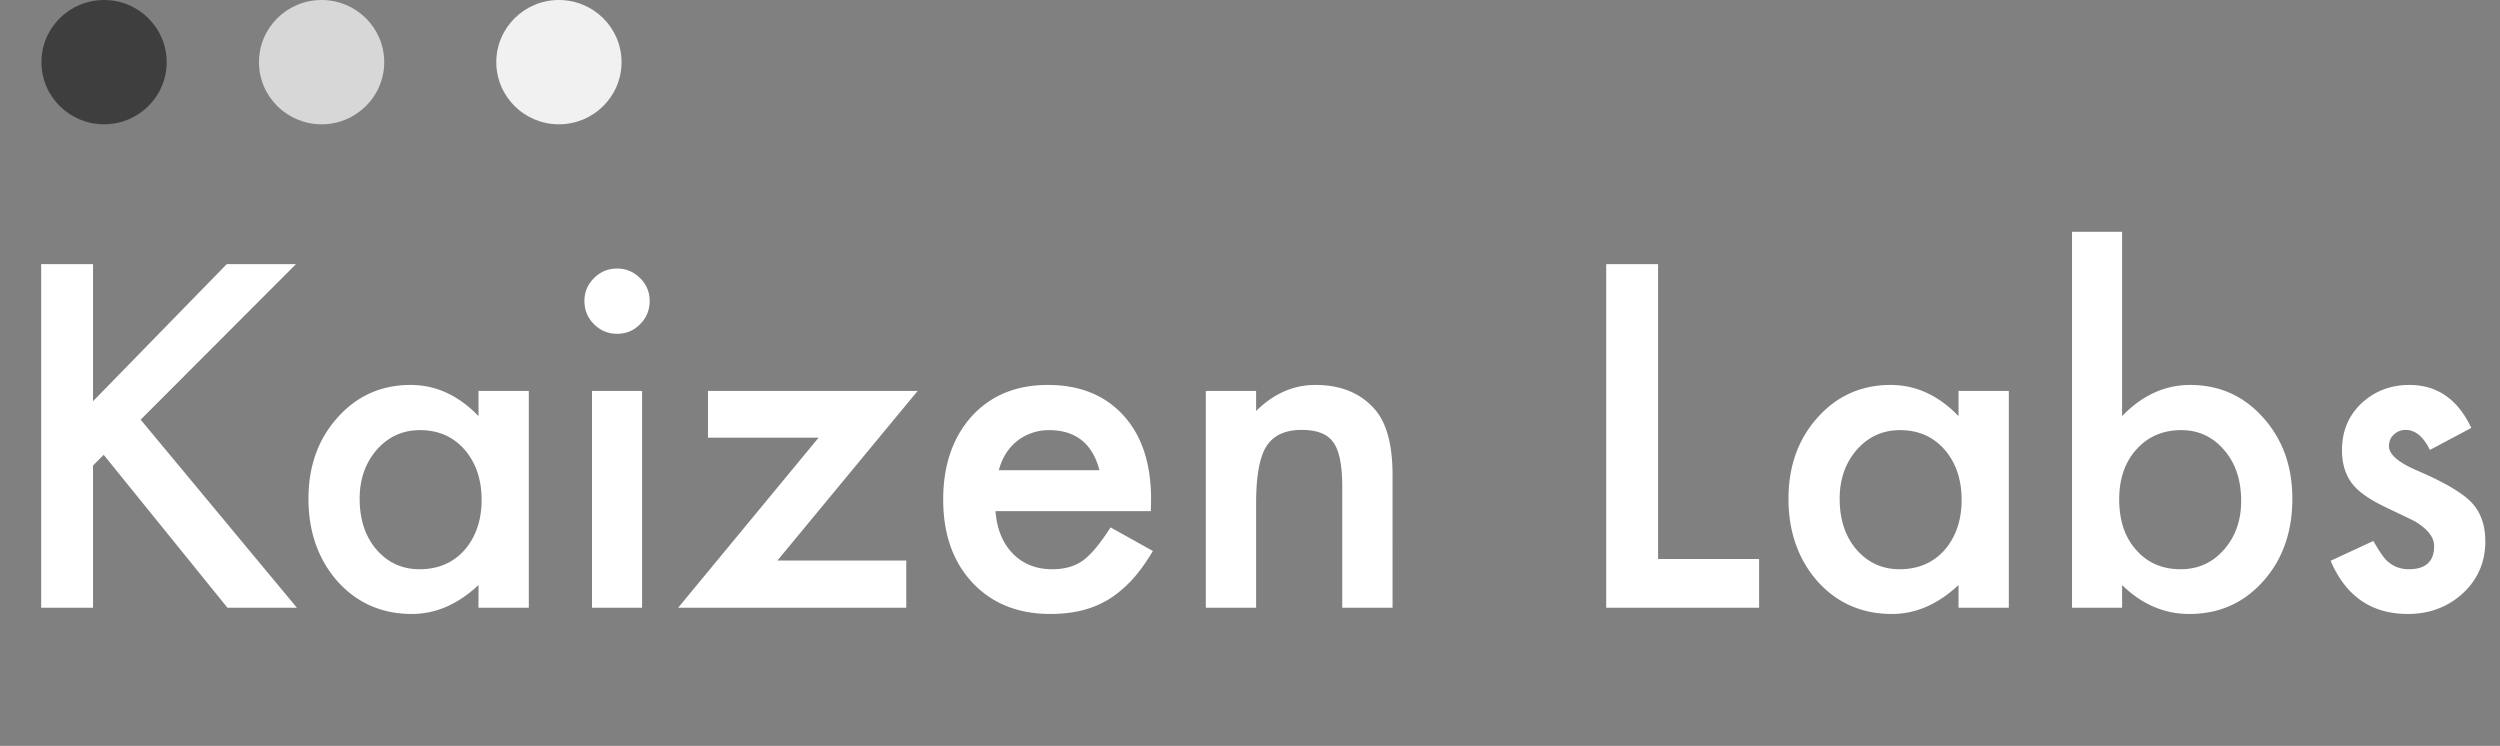 <svg width="724" height="216" viewBox="0 0 724 216" fill="none" xmlns="http://www.w3.org/2000/svg"><rect x="0" y="0" width="724" height="216" fill="#808080" stroke="none"/><path d="M26.941 116.188l38.737-39.704h20.045l-44.989 45.053L85.981 176H65.87l-35.836-44.279-3.094 3.093V176H11.924V76.484H26.94v39.704zm111.633-2.965h14.567V176h-14.567v-6.574c-5.972 5.586-12.396 8.379-19.271 8.379-8.68 0-15.856-3.137-21.528-9.41-5.629-6.403-8.443-14.395-8.443-23.977 0-9.41 2.815-17.252 8.443-23.525 5.629-6.274 12.676-9.411 21.141-9.411 7.305 0 13.857 3.008 19.658 9.024v-7.283zm-34.418 31.195c0 6.016 1.612 10.914 4.834 14.695 3.309 3.825 7.477 5.737 12.504 5.737 5.371 0 9.711-1.848 13.02-5.543 3.308-3.825 4.963-8.68 4.963-14.567 0-5.886-1.655-10.742-4.963-14.566-3.309-3.738-7.606-5.608-12.891-5.608-4.984 0-9.152 1.891-12.504 5.672-3.308 3.824-4.963 8.551-4.963 14.18zm81.791-31.195V176h-14.502v-62.777h14.502zm-16.693-26.104c0-2.535.924-4.726 2.771-6.574 1.848-1.848 4.061-2.772 6.639-2.772 2.621 0 4.856.924 6.703 2.772 1.848 1.805 2.772 4.017 2.772 6.639 0 2.62-.924 4.855-2.772 6.703-1.805 1.847-4.017 2.771-6.638 2.771-2.622 0-4.856-.924-6.704-2.771-1.847-1.848-2.771-4.104-2.771-6.768zm55.881 75.217h37.318V176h-66.064l40.67-49.242h-32.034v-13.535h60.715l-40.605 49.113zm108.152-14.309h-44.988c.387 5.157 2.062 9.26 5.027 12.311 2.965 3.008 6.768 4.512 11.408 4.512 3.61 0 6.596-.86 8.959-2.579 2.321-1.718 4.963-4.898 7.928-9.539l12.246 6.832c-1.89 3.223-3.888 5.995-5.994 8.315-2.105 2.277-4.361 4.168-6.768 5.672a27.654 27.654 0 0 1-7.798 3.222c-2.793.688-5.823 1.032-9.088 1.032-9.367 0-16.887-3.008-22.559-9.024-5.672-6.058-8.508-14.093-8.508-24.105 0-9.926 2.75-17.961 8.25-24.106 5.543-6.058 12.891-9.088 22.043-9.088 9.239 0 16.543 2.944 21.914 8.83 5.329 5.844 7.993 13.944 7.993 24.299l-.065 3.416zm-14.889-11.859c-2.019-7.734-6.896-11.602-14.63-11.602-1.762 0-3.416.28-4.963.838a13.685 13.685 0 0 0-4.254 2.321 14.471 14.471 0 0 0-3.223 3.609c-.902 1.418-1.59 3.029-2.062 4.834h29.132zm30.809-22.945h14.566v5.8c5.071-5.027 10.786-7.541 17.145-7.541 7.305 0 12.998 2.299 17.08 6.897 3.523 3.91 5.285 10.291 5.285 19.142V176h-14.566v-35.062c0-6.188-.86-10.463-2.578-12.827-1.676-2.406-4.727-3.609-9.153-3.609-4.812 0-8.228 1.59-10.248 4.769-1.976 3.137-2.965 8.616-2.965 16.436V176h-14.566v-62.777zm130.969-36.739v85.401h29.262V176h-44.28V76.484h15.018zm87.012 36.739h14.566V176h-14.566v-6.574c-5.973 5.586-12.397 8.379-19.272 8.379-8.68 0-15.855-3.137-21.527-9.41-5.629-6.403-8.444-14.395-8.444-23.977 0-9.41 2.815-17.252 8.444-23.525 5.629-6.274 12.675-9.411 21.14-9.411 7.305 0 13.858 3.008 19.659 9.024v-7.283zm-34.418 31.195c0 6.016 1.611 10.914 4.834 14.695 3.308 3.825 7.476 5.737 12.503 5.737 5.372 0 9.711-1.848 13.02-5.543 3.309-3.825 4.963-8.68 4.963-14.567 0-5.886-1.654-10.742-4.963-14.566-3.309-3.738-7.606-5.608-12.891-5.608-4.984 0-9.152 1.891-12.504 5.672-3.308 3.824-4.962 8.551-4.962 14.18zm81.791-77.28v53.368c5.8-6.016 12.375-9.024 19.722-9.024 8.465 0 15.512 3.159 21.141 9.475 5.629 6.273 8.443 14.094 8.443 23.461 0 9.668-2.836 17.66-8.508 23.977-5.629 6.273-12.74 9.41-21.334 9.41-7.261 0-13.75-2.793-19.464-8.379V176h-14.502V67.139h14.502zm34.482 77.924c0-6.015-1.633-10.914-4.898-14.695-3.309-3.867-7.456-5.801-12.44-5.801-5.328 0-9.668 1.87-13.019 5.608-3.309 3.695-4.963 8.508-4.963 14.437 0 6.102 1.632 10.979 4.898 14.631 3.266 3.738 7.563 5.608 12.891 5.608 5.027 0 9.195-1.87 12.504-5.608 3.351-3.781 5.027-8.508 5.027-14.18zm66.645-21.14l-11.989 6.381c-1.89-3.867-4.232-5.801-7.025-5.801-1.332 0-2.471.451-3.416 1.353-.946.86-1.418 1.977-1.418 3.352 0 2.406 2.793 4.791 8.379 7.154 7.691 3.309 12.869 6.36 15.533 9.153 2.664 2.793 3.996 6.552 3.996 11.279 0 6.059-2.234 11.129-6.703 15.211-4.34 3.867-9.582 5.801-15.727 5.801-10.527 0-17.982-5.135-22.365-15.405l12.375-5.736c1.719 3.008 3.029 4.92 3.932 5.736 1.761 1.633 3.867 2.45 6.316 2.45 4.899 0 7.348-2.235 7.348-6.704 0-2.578-1.891-4.984-5.672-7.218a199.87 199.87 0 0 0-4.383-2.127 418.895 418.895 0 0 1-4.447-2.127c-4.211-2.063-7.176-4.125-8.895-6.188-2.191-2.621-3.287-5.994-3.287-10.119 0-5.457 1.869-9.969 5.608-13.535 3.824-3.566 8.464-5.35 13.922-5.35 8.035 0 14.007 4.147 17.918 12.44z" fill="#fff"/><ellipse cx="30.136" cy="18" rx="18.136" ry="18" fill="#3E3E3E"/><ellipse cx="93.136" cy="18" rx="18.136" ry="18" fill="#D7D7D7"/><ellipse cx="161.864" cy="18" rx="18.136" ry="18" fill="#F1F1F1"/></svg>
